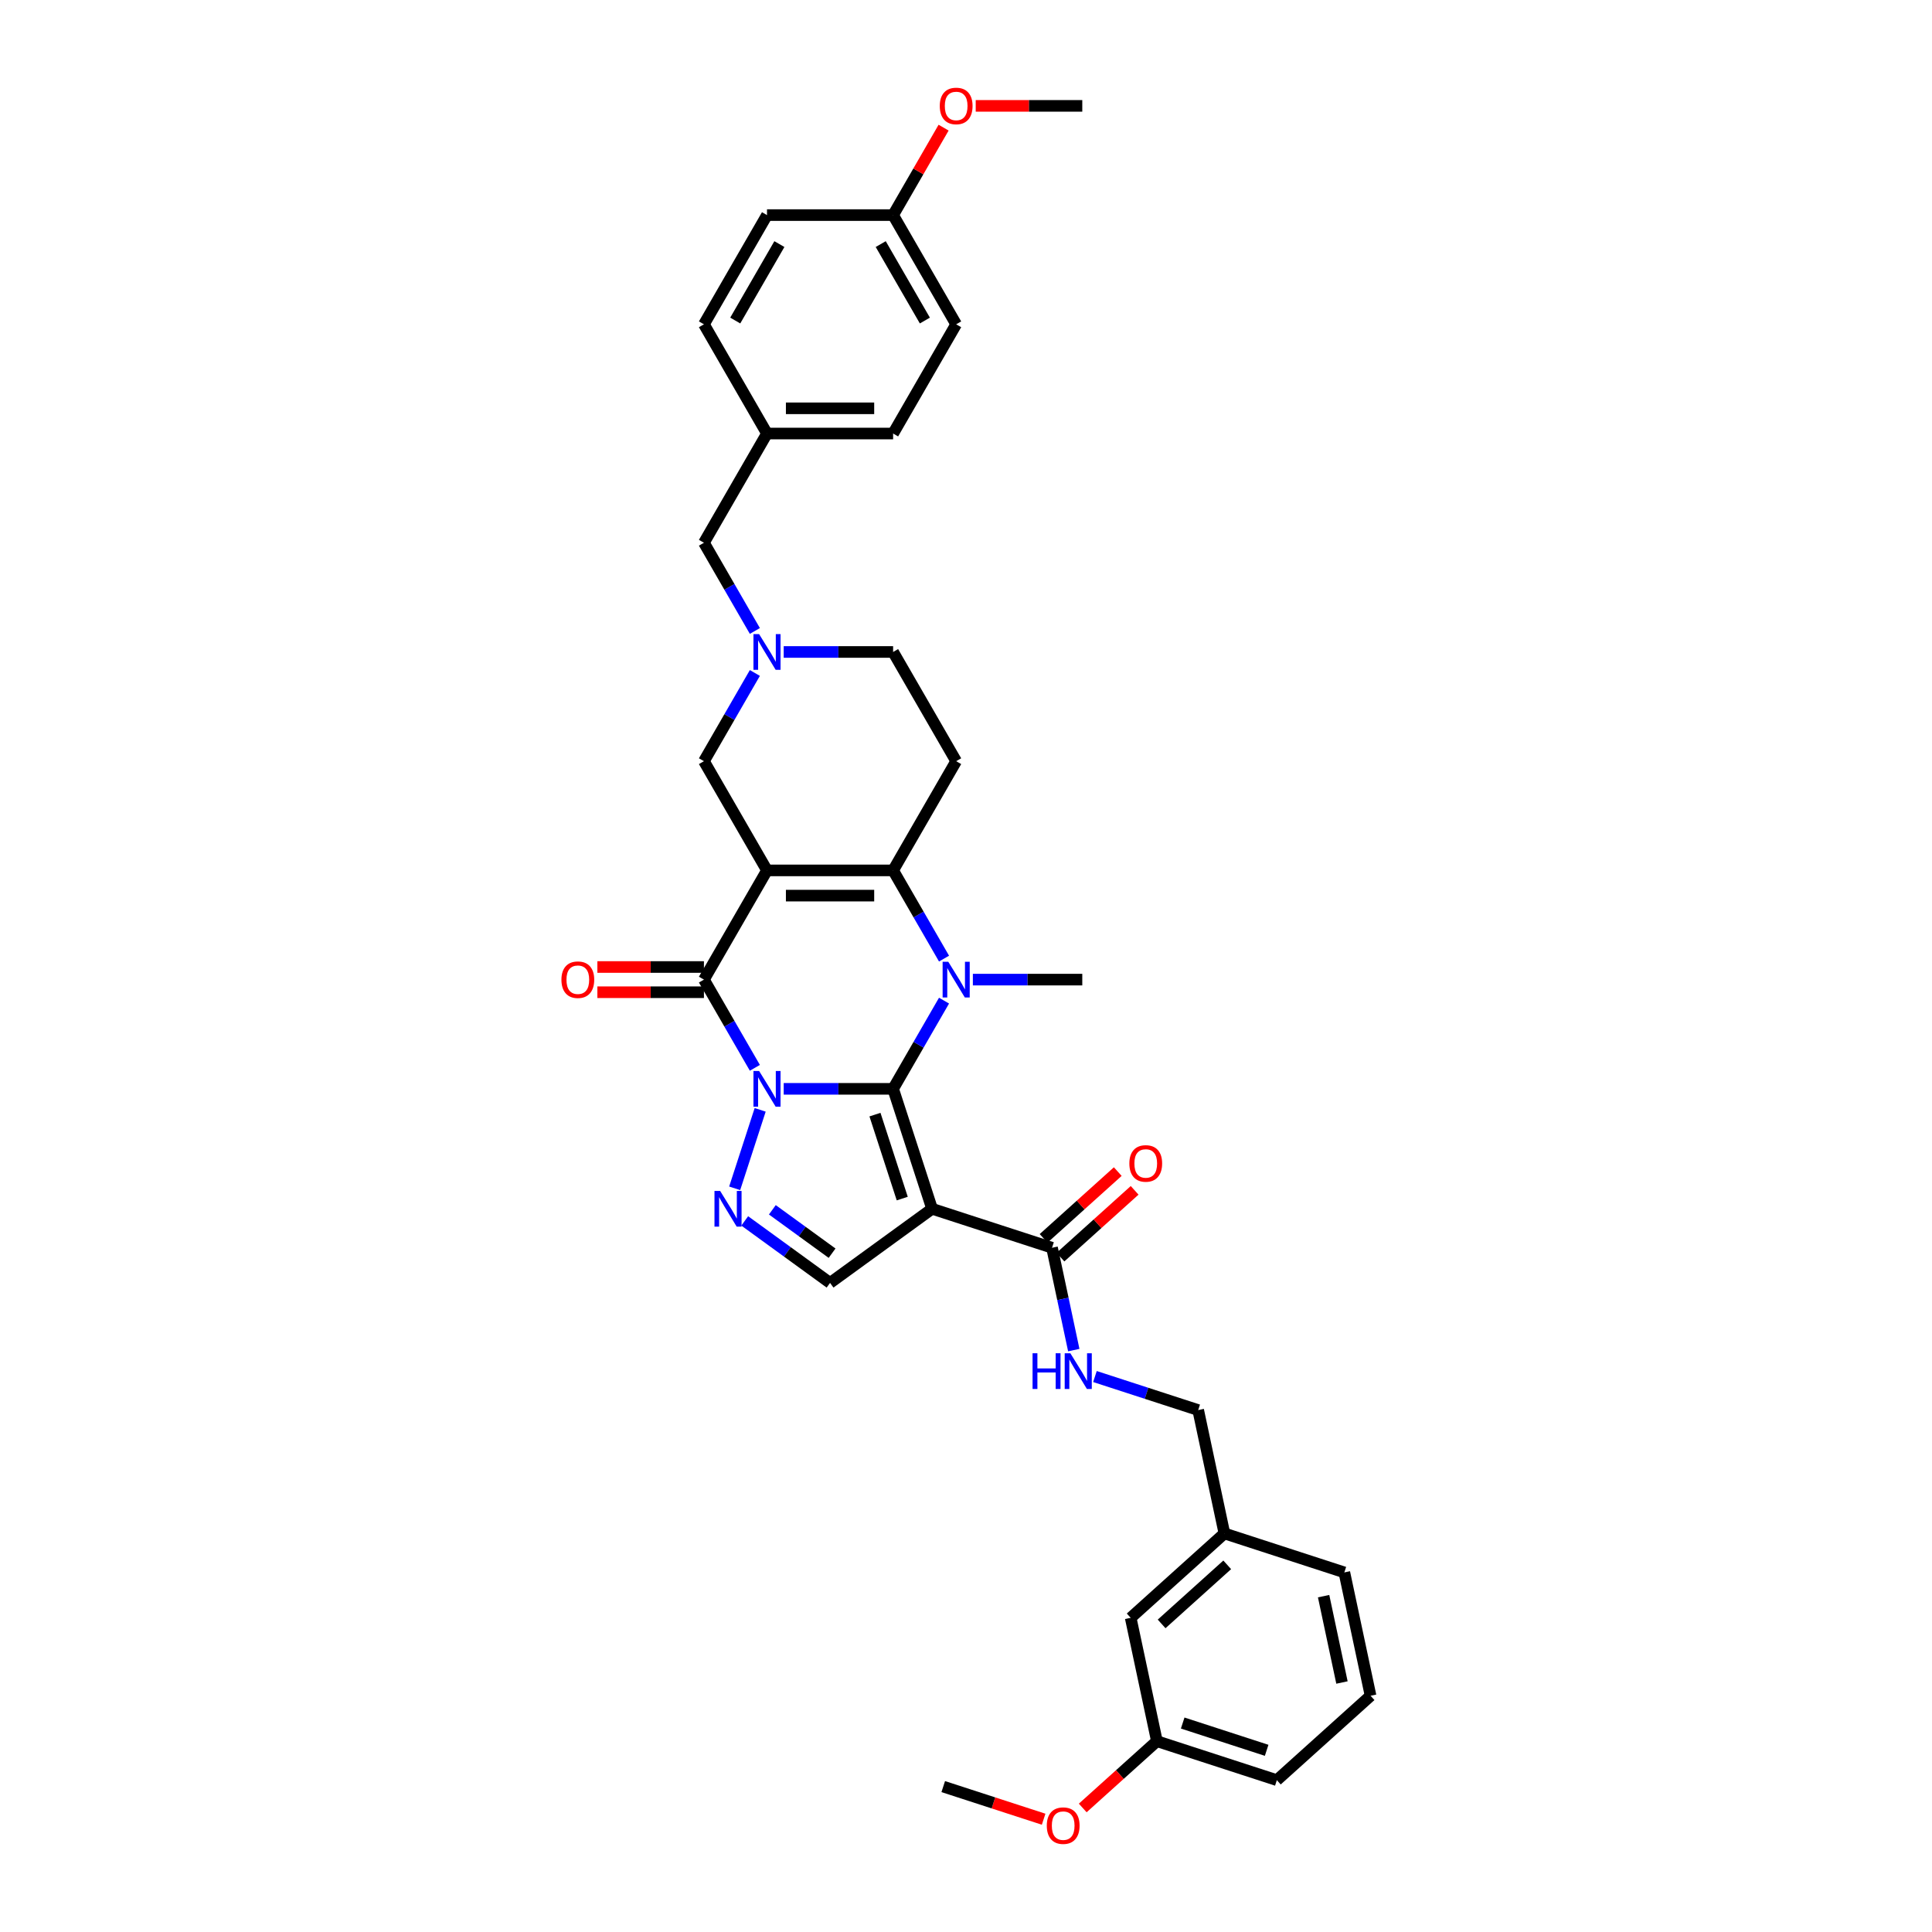 <?xml version='1.0' encoding='iso-8859-1'?>
<svg version='1.1' baseProfile='full'
              xmlns='http://www.w3.org/2000/svg'
                      xmlns:rdkit='http://www.rdkit.org/xml'
                      xmlns:xlink='http://www.w3.org/1999/xlink'
                  xml:space='preserve'
width='1000px' height='1000px' viewBox='0 0 1000 1000'>
<!-- END OF HEADER -->
<rect style='opacity:1.0;fill:#FFFFFF;stroke:none' width='1000' height='1000' x='0' y='0'> </rect>
<path class='bond-0' d='M 405.639,563.58 L 433.956,563.58' style='fill:none;fill-rule:evenodd;stroke:#0000FF;stroke-width:6px;stroke-linecap:butt;stroke-linejoin:miter;stroke-opacity:1' />
<path class='bond-0' d='M 433.956,563.58 L 462.273,563.58' style='fill:none;fill-rule:evenodd;stroke:#000000;stroke-width:6px;stroke-linecap:butt;stroke-linejoin:miter;stroke-opacity:1' />
<path class='bond-3' d='M 390.718,552.705 L 377.538,529.877' style='fill:none;fill-rule:evenodd;stroke:#0000FF;stroke-width:6px;stroke-linecap:butt;stroke-linejoin:miter;stroke-opacity:1' />
<path class='bond-3' d='M 377.538,529.877 L 364.358,507.049' style='fill:none;fill-rule:evenodd;stroke:#000000;stroke-width:6px;stroke-linecap:butt;stroke-linejoin:miter;stroke-opacity:1' />
<path class='bond-6' d='M 393.463,574.455 L 380.266,615.072' style='fill:none;fill-rule:evenodd;stroke:#0000FF;stroke-width:6px;stroke-linecap:butt;stroke-linejoin:miter;stroke-opacity:1' />
<path class='bond-2' d='M 462.273,563.58 L 475.453,540.752' style='fill:none;fill-rule:evenodd;stroke:#000000;stroke-width:6px;stroke-linecap:butt;stroke-linejoin:miter;stroke-opacity:1' />
<path class='bond-2' d='M 475.453,540.752 L 488.632,517.924' style='fill:none;fill-rule:evenodd;stroke:#0000FF;stroke-width:6px;stroke-linecap:butt;stroke-linejoin:miter;stroke-opacity:1' />
<path class='bond-5' d='M 462.273,563.58 L 482.444,625.662' style='fill:none;fill-rule:evenodd;stroke:#000000;stroke-width:6px;stroke-linecap:butt;stroke-linejoin:miter;stroke-opacity:1' />
<path class='bond-5' d='M 452.882,576.927 L 467.002,620.384' style='fill:none;fill-rule:evenodd;stroke:#000000;stroke-width:6px;stroke-linecap:butt;stroke-linejoin:miter;stroke-opacity:1' />
<path class='bond-1' d='M 396.997,450.518 L 364.358,507.049' style='fill:none;fill-rule:evenodd;stroke:#000000;stroke-width:6px;stroke-linecap:butt;stroke-linejoin:miter;stroke-opacity:1' />
<path class='bond-4' d='M 396.997,450.518 L 462.273,450.518' style='fill:none;fill-rule:evenodd;stroke:#000000;stroke-width:6px;stroke-linecap:butt;stroke-linejoin:miter;stroke-opacity:1' />
<path class='bond-4' d='M 406.788,463.574 L 452.481,463.574' style='fill:none;fill-rule:evenodd;stroke:#000000;stroke-width:6px;stroke-linecap:butt;stroke-linejoin:miter;stroke-opacity:1' />
<path class='bond-11' d='M 396.997,450.518 L 364.358,393.987' style='fill:none;fill-rule:evenodd;stroke:#000000;stroke-width:6px;stroke-linecap:butt;stroke-linejoin:miter;stroke-opacity:1' />
<path class='bond-17' d='M 503.554,507.049 L 531.87,507.049' style='fill:none;fill-rule:evenodd;stroke:#0000FF;stroke-width:6px;stroke-linecap:butt;stroke-linejoin:miter;stroke-opacity:1' />
<path class='bond-17' d='M 531.87,507.049 L 560.187,507.049' style='fill:none;fill-rule:evenodd;stroke:#000000;stroke-width:6px;stroke-linecap:butt;stroke-linejoin:miter;stroke-opacity:1' />
<path class='bond-36' d='M 488.632,496.174 L 475.453,473.346' style='fill:none;fill-rule:evenodd;stroke:#0000FF;stroke-width:6px;stroke-linecap:butt;stroke-linejoin:miter;stroke-opacity:1' />
<path class='bond-36' d='M 475.453,473.346 L 462.273,450.518' style='fill:none;fill-rule:evenodd;stroke:#000000;stroke-width:6px;stroke-linecap:butt;stroke-linejoin:miter;stroke-opacity:1' />
<path class='bond-13' d='M 364.358,500.522 L 336.779,500.522' style='fill:none;fill-rule:evenodd;stroke:#000000;stroke-width:6px;stroke-linecap:butt;stroke-linejoin:miter;stroke-opacity:1' />
<path class='bond-13' d='M 336.779,500.522 L 309.2,500.522' style='fill:none;fill-rule:evenodd;stroke:#FF0000;stroke-width:6px;stroke-linecap:butt;stroke-linejoin:miter;stroke-opacity:1' />
<path class='bond-13' d='M 364.358,513.577 L 336.779,513.577' style='fill:none;fill-rule:evenodd;stroke:#000000;stroke-width:6px;stroke-linecap:butt;stroke-linejoin:miter;stroke-opacity:1' />
<path class='bond-13' d='M 336.779,513.577 L 309.2,513.577' style='fill:none;fill-rule:evenodd;stroke:#FF0000;stroke-width:6px;stroke-linecap:butt;stroke-linejoin:miter;stroke-opacity:1' />
<path class='bond-9' d='M 462.273,450.518 L 494.911,393.987' style='fill:none;fill-rule:evenodd;stroke:#000000;stroke-width:6px;stroke-linecap:butt;stroke-linejoin:miter;stroke-opacity:1' />
<path class='bond-8' d='M 482.444,625.662 L 544.526,645.833' style='fill:none;fill-rule:evenodd;stroke:#000000;stroke-width:6px;stroke-linecap:butt;stroke-linejoin:miter;stroke-opacity:1' />
<path class='bond-35' d='M 482.444,625.662 L 429.635,664.03' style='fill:none;fill-rule:evenodd;stroke:#000000;stroke-width:6px;stroke-linecap:butt;stroke-linejoin:miter;stroke-opacity:1' />
<path class='bond-7' d='M 385.468,631.941 L 407.551,647.985' style='fill:none;fill-rule:evenodd;stroke:#0000FF;stroke-width:6px;stroke-linecap:butt;stroke-linejoin:miter;stroke-opacity:1' />
<path class='bond-7' d='M 407.551,647.985 L 429.635,664.03' style='fill:none;fill-rule:evenodd;stroke:#000000;stroke-width:6px;stroke-linecap:butt;stroke-linejoin:miter;stroke-opacity:1' />
<path class='bond-7' d='M 399.766,626.192 L 415.225,637.423' style='fill:none;fill-rule:evenodd;stroke:#0000FF;stroke-width:6px;stroke-linecap:butt;stroke-linejoin:miter;stroke-opacity:1' />
<path class='bond-7' d='M 415.225,637.423 L 430.683,648.655' style='fill:none;fill-rule:evenodd;stroke:#000000;stroke-width:6px;stroke-linecap:butt;stroke-linejoin:miter;stroke-opacity:1' />
<path class='bond-12' d='M 544.526,645.833 L 550.156,672.32' style='fill:none;fill-rule:evenodd;stroke:#000000;stroke-width:6px;stroke-linecap:butt;stroke-linejoin:miter;stroke-opacity:1' />
<path class='bond-12' d='M 550.156,672.32 L 555.786,698.808' style='fill:none;fill-rule:evenodd;stroke:#0000FF;stroke-width:6px;stroke-linecap:butt;stroke-linejoin:miter;stroke-opacity:1' />
<path class='bond-15' d='M 548.894,650.684 L 568.09,633.4' style='fill:none;fill-rule:evenodd;stroke:#000000;stroke-width:6px;stroke-linecap:butt;stroke-linejoin:miter;stroke-opacity:1' />
<path class='bond-15' d='M 568.09,633.4 L 587.285,616.116' style='fill:none;fill-rule:evenodd;stroke:#FF0000;stroke-width:6px;stroke-linecap:butt;stroke-linejoin:miter;stroke-opacity:1' />
<path class='bond-15' d='M 540.158,640.982 L 559.354,623.698' style='fill:none;fill-rule:evenodd;stroke:#000000;stroke-width:6px;stroke-linecap:butt;stroke-linejoin:miter;stroke-opacity:1' />
<path class='bond-15' d='M 559.354,623.698 L 578.55,606.414' style='fill:none;fill-rule:evenodd;stroke:#FF0000;stroke-width:6px;stroke-linecap:butt;stroke-linejoin:miter;stroke-opacity:1' />
<path class='bond-37' d='M 494.911,393.987 L 462.273,337.457' style='fill:none;fill-rule:evenodd;stroke:#000000;stroke-width:6px;stroke-linecap:butt;stroke-linejoin:miter;stroke-opacity:1' />
<path class='bond-10' d='M 390.718,348.332 L 377.538,371.16' style='fill:none;fill-rule:evenodd;stroke:#0000FF;stroke-width:6px;stroke-linecap:butt;stroke-linejoin:miter;stroke-opacity:1' />
<path class='bond-10' d='M 377.538,371.16 L 364.358,393.987' style='fill:none;fill-rule:evenodd;stroke:#000000;stroke-width:6px;stroke-linecap:butt;stroke-linejoin:miter;stroke-opacity:1' />
<path class='bond-14' d='M 405.639,337.457 L 433.956,337.457' style='fill:none;fill-rule:evenodd;stroke:#0000FF;stroke-width:6px;stroke-linecap:butt;stroke-linejoin:miter;stroke-opacity:1' />
<path class='bond-14' d='M 433.956,337.457 L 462.273,337.457' style='fill:none;fill-rule:evenodd;stroke:#000000;stroke-width:6px;stroke-linecap:butt;stroke-linejoin:miter;stroke-opacity:1' />
<path class='bond-16' d='M 390.718,326.582 L 377.538,303.754' style='fill:none;fill-rule:evenodd;stroke:#0000FF;stroke-width:6px;stroke-linecap:butt;stroke-linejoin:miter;stroke-opacity:1' />
<path class='bond-16' d='M 377.538,303.754 L 364.358,280.926' style='fill:none;fill-rule:evenodd;stroke:#000000;stroke-width:6px;stroke-linecap:butt;stroke-linejoin:miter;stroke-opacity:1' />
<path class='bond-18' d='M 566.74,712.491 L 593.459,721.173' style='fill:none;fill-rule:evenodd;stroke:#0000FF;stroke-width:6px;stroke-linecap:butt;stroke-linejoin:miter;stroke-opacity:1' />
<path class='bond-18' d='M 593.459,721.173 L 620.179,729.854' style='fill:none;fill-rule:evenodd;stroke:#000000;stroke-width:6px;stroke-linecap:butt;stroke-linejoin:miter;stroke-opacity:1' />
<path class='bond-19' d='M 364.358,280.926 L 396.997,224.395' style='fill:none;fill-rule:evenodd;stroke:#000000;stroke-width:6px;stroke-linecap:butt;stroke-linejoin:miter;stroke-opacity:1' />
<path class='bond-22' d='M 620.179,729.854 L 633.751,793.704' style='fill:none;fill-rule:evenodd;stroke:#000000;stroke-width:6px;stroke-linecap:butt;stroke-linejoin:miter;stroke-opacity:1' />
<path class='bond-24' d='M 396.997,224.395 L 364.358,167.864' style='fill:none;fill-rule:evenodd;stroke:#000000;stroke-width:6px;stroke-linecap:butt;stroke-linejoin:miter;stroke-opacity:1' />
<path class='bond-25' d='M 396.997,224.395 L 462.273,224.395' style='fill:none;fill-rule:evenodd;stroke:#000000;stroke-width:6px;stroke-linecap:butt;stroke-linejoin:miter;stroke-opacity:1' />
<path class='bond-25' d='M 406.788,211.34 L 452.481,211.34' style='fill:none;fill-rule:evenodd;stroke:#000000;stroke-width:6px;stroke-linecap:butt;stroke-linejoin:miter;stroke-opacity:1' />
<path class='bond-20' d='M 585.241,837.383 L 633.751,793.704' style='fill:none;fill-rule:evenodd;stroke:#000000;stroke-width:6px;stroke-linecap:butt;stroke-linejoin:miter;stroke-opacity:1' />
<path class='bond-20' d='M 601.253,840.533 L 635.21,809.958' style='fill:none;fill-rule:evenodd;stroke:#000000;stroke-width:6px;stroke-linecap:butt;stroke-linejoin:miter;stroke-opacity:1' />
<path class='bond-23' d='M 585.241,837.383 L 598.813,901.232' style='fill:none;fill-rule:evenodd;stroke:#000000;stroke-width:6px;stroke-linecap:butt;stroke-linejoin:miter;stroke-opacity:1' />
<path class='bond-21' d='M 462.273,111.333 L 494.911,167.864' style='fill:none;fill-rule:evenodd;stroke:#000000;stroke-width:6px;stroke-linecap:butt;stroke-linejoin:miter;stroke-opacity:1' />
<path class='bond-21' d='M 455.862,126.34 L 478.709,165.912' style='fill:none;fill-rule:evenodd;stroke:#000000;stroke-width:6px;stroke-linecap:butt;stroke-linejoin:miter;stroke-opacity:1' />
<path class='bond-28' d='M 462.273,111.333 L 475.34,88.701' style='fill:none;fill-rule:evenodd;stroke:#000000;stroke-width:6px;stroke-linecap:butt;stroke-linejoin:miter;stroke-opacity:1' />
<path class='bond-28' d='M 475.34,88.701 L 488.406,66.069' style='fill:none;fill-rule:evenodd;stroke:#FF0000;stroke-width:6px;stroke-linecap:butt;stroke-linejoin:miter;stroke-opacity:1' />
<path class='bond-38' d='M 462.273,111.333 L 396.997,111.333' style='fill:none;fill-rule:evenodd;stroke:#000000;stroke-width:6px;stroke-linecap:butt;stroke-linejoin:miter;stroke-opacity:1' />
<path class='bond-31' d='M 633.751,793.704 L 695.832,813.876' style='fill:none;fill-rule:evenodd;stroke:#000000;stroke-width:6px;stroke-linecap:butt;stroke-linejoin:miter;stroke-opacity:1' />
<path class='bond-29' d='M 598.813,901.232 L 579.617,918.516' style='fill:none;fill-rule:evenodd;stroke:#000000;stroke-width:6px;stroke-linecap:butt;stroke-linejoin:miter;stroke-opacity:1' />
<path class='bond-29' d='M 579.617,918.516 L 560.421,935.801' style='fill:none;fill-rule:evenodd;stroke:#FF0000;stroke-width:6px;stroke-linecap:butt;stroke-linejoin:miter;stroke-opacity:1' />
<path class='bond-39' d='M 598.813,901.232 L 660.894,921.404' style='fill:none;fill-rule:evenodd;stroke:#000000;stroke-width:6px;stroke-linecap:butt;stroke-linejoin:miter;stroke-opacity:1' />
<path class='bond-39' d='M 612.159,891.842 L 655.616,905.962' style='fill:none;fill-rule:evenodd;stroke:#000000;stroke-width:6px;stroke-linecap:butt;stroke-linejoin:miter;stroke-opacity:1' />
<path class='bond-26' d='M 364.358,167.864 L 396.997,111.333' style='fill:none;fill-rule:evenodd;stroke:#000000;stroke-width:6px;stroke-linecap:butt;stroke-linejoin:miter;stroke-opacity:1' />
<path class='bond-26' d='M 380.56,165.912 L 403.407,126.34' style='fill:none;fill-rule:evenodd;stroke:#000000;stroke-width:6px;stroke-linecap:butt;stroke-linejoin:miter;stroke-opacity:1' />
<path class='bond-27' d='M 462.273,224.395 L 494.911,167.864' style='fill:none;fill-rule:evenodd;stroke:#000000;stroke-width:6px;stroke-linecap:butt;stroke-linejoin:miter;stroke-opacity:1' />
<path class='bond-34' d='M 505.029,54.802 L 532.608,54.802' style='fill:none;fill-rule:evenodd;stroke:#FF0000;stroke-width:6px;stroke-linecap:butt;stroke-linejoin:miter;stroke-opacity:1' />
<path class='bond-34' d='M 532.608,54.802 L 560.187,54.802' style='fill:none;fill-rule:evenodd;stroke:#000000;stroke-width:6px;stroke-linecap:butt;stroke-linejoin:miter;stroke-opacity:1' />
<path class='bond-33' d='M 540.185,941.623 L 514.203,933.181' style='fill:none;fill-rule:evenodd;stroke:#FF0000;stroke-width:6px;stroke-linecap:butt;stroke-linejoin:miter;stroke-opacity:1' />
<path class='bond-33' d='M 514.203,933.181 L 488.221,924.739' style='fill:none;fill-rule:evenodd;stroke:#000000;stroke-width:6px;stroke-linecap:butt;stroke-linejoin:miter;stroke-opacity:1' />
<path class='bond-30' d='M 709.404,877.725 L 695.832,813.876' style='fill:none;fill-rule:evenodd;stroke:#000000;stroke-width:6px;stroke-linecap:butt;stroke-linejoin:miter;stroke-opacity:1' />
<path class='bond-30' d='M 694.598,870.862 L 685.098,826.167' style='fill:none;fill-rule:evenodd;stroke:#000000;stroke-width:6px;stroke-linecap:butt;stroke-linejoin:miter;stroke-opacity:1' />
<path class='bond-32' d='M 709.404,877.725 L 660.894,921.404' style='fill:none;fill-rule:evenodd;stroke:#000000;stroke-width:6px;stroke-linecap:butt;stroke-linejoin:miter;stroke-opacity:1' />
<path  class='atom-0' d='M 392.91 554.337
L 398.968 564.129
Q 399.569 565.095, 400.535 566.844
Q 401.501 568.593, 401.553 568.698
L 401.553 554.337
L 404.007 554.337
L 404.007 572.823
L 401.475 572.823
L 394.973 562.118
Q 394.216 560.865, 393.406 559.429
Q 392.623 557.993, 392.388 557.549
L 392.388 572.823
L 389.986 572.823
L 389.986 554.337
L 392.91 554.337
' fill='#0000FF'/>
<path  class='atom-3' d='M 490.825 497.806
L 496.882 507.598
Q 497.483 508.564, 498.449 510.313
Q 499.415 512.063, 499.467 512.167
L 499.467 497.806
L 501.922 497.806
L 501.922 516.292
L 499.389 516.292
L 492.887 505.587
Q 492.13 504.334, 491.321 502.898
Q 490.538 501.462, 490.303 501.018
L 490.303 516.292
L 487.9 516.292
L 487.9 497.806
L 490.825 497.806
' fill='#0000FF'/>
<path  class='atom-7' d='M 372.739 616.418
L 378.796 626.21
Q 379.397 627.176, 380.363 628.925
Q 381.329 630.675, 381.381 630.779
L 381.381 616.418
L 383.836 616.418
L 383.836 634.905
L 381.303 634.905
L 374.802 624.199
Q 374.044 622.946, 373.235 621.51
Q 372.452 620.074, 372.217 619.63
L 372.217 634.905
L 369.814 634.905
L 369.814 616.418
L 372.739 616.418
' fill='#0000FF'/>
<path  class='atom-11' d='M 392.91 328.213
L 398.968 338.005
Q 399.569 338.971, 400.535 340.72
Q 401.501 342.47, 401.553 342.574
L 401.553 328.213
L 404.007 328.213
L 404.007 346.7
L 401.475 346.7
L 394.973 335.994
Q 394.216 334.741, 393.406 333.305
Q 392.623 331.869, 392.388 331.425
L 392.388 346.7
L 389.986 346.7
L 389.986 328.213
L 392.91 328.213
' fill='#0000FF'/>
<path  class='atom-13' d='M 534.454 700.44
L 536.961 700.44
L 536.961 708.299
L 546.413 708.299
L 546.413 700.44
L 548.92 700.44
L 548.92 718.926
L 546.413 718.926
L 546.413 710.388
L 536.961 710.388
L 536.961 718.926
L 534.454 718.926
L 534.454 700.44
' fill='#0000FF'/>
<path  class='atom-13' d='M 554.011 700.44
L 560.069 710.231
Q 560.669 711.197, 561.635 712.947
Q 562.602 714.696, 562.654 714.801
L 562.654 700.44
L 565.108 700.44
L 565.108 718.926
L 562.575 718.926
L 556.074 708.221
Q 555.317 706.967, 554.507 705.531
Q 553.724 704.095, 553.489 703.651
L 553.489 718.926
L 551.087 718.926
L 551.087 700.44
L 554.011 700.44
' fill='#0000FF'/>
<path  class='atom-14' d='M 290.596 507.102
Q 290.596 502.663, 292.79 500.182
Q 294.983 497.702, 299.082 497.702
Q 303.182 497.702, 305.375 500.182
Q 307.568 502.663, 307.568 507.102
Q 307.568 511.593, 305.349 514.151
Q 303.129 516.684, 299.082 516.684
Q 295.009 516.684, 292.79 514.151
Q 290.596 511.619, 290.596 507.102
M 299.082 514.595
Q 301.902 514.595, 303.417 512.715
Q 304.957 510.809, 304.957 507.102
Q 304.957 503.472, 303.417 501.644
Q 301.902 499.791, 299.082 499.791
Q 296.262 499.791, 294.722 501.618
Q 293.207 503.446, 293.207 507.102
Q 293.207 510.835, 294.722 512.715
Q 296.262 514.595, 299.082 514.595
' fill='#FF0000'/>
<path  class='atom-16' d='M 584.55 602.207
Q 584.55 597.768, 586.743 595.288
Q 588.936 592.807, 593.035 592.807
Q 597.135 592.807, 599.328 595.288
Q 601.521 597.768, 601.521 602.207
Q 601.521 606.698, 599.302 609.257
Q 597.083 611.79, 593.035 611.79
Q 588.962 611.79, 586.743 609.257
Q 584.55 606.724, 584.55 602.207
M 593.035 609.701
Q 595.855 609.701, 597.37 607.821
Q 598.91 605.915, 598.91 602.207
Q 598.91 598.578, 597.37 596.75
Q 595.855 594.896, 593.035 594.896
Q 590.216 594.896, 588.675 596.724
Q 587.161 598.551, 587.161 602.207
Q 587.161 605.941, 588.675 607.821
Q 590.216 609.701, 593.035 609.701
' fill='#FF0000'/>
<path  class='atom-29' d='M 486.425 54.854
Q 486.425 50.416, 488.618 47.935
Q 490.812 45.455, 494.911 45.455
Q 499.01 45.455, 501.204 47.935
Q 503.397 50.416, 503.397 54.854
Q 503.397 59.345, 501.178 61.904
Q 498.958 64.437, 494.911 64.437
Q 490.838 64.437, 488.618 61.904
Q 486.425 59.371, 486.425 54.854
M 494.911 62.348
Q 497.731 62.348, 499.245 60.468
Q 500.786 58.562, 500.786 54.854
Q 500.786 51.225, 499.245 49.397
Q 497.731 47.543, 494.911 47.543
Q 492.091 47.543, 490.551 49.371
Q 489.036 51.199, 489.036 54.854
Q 489.036 58.588, 490.551 60.468
Q 492.091 62.348, 494.911 62.348
' fill='#FF0000'/>
<path  class='atom-30' d='M 541.817 944.963
Q 541.817 940.524, 544.01 938.044
Q 546.203 935.563, 550.303 935.563
Q 554.402 935.563, 556.595 938.044
Q 558.789 940.524, 558.789 944.963
Q 558.789 949.454, 556.569 952.013
Q 554.35 954.545, 550.303 954.545
Q 546.23 954.545, 544.01 952.013
Q 541.817 949.48, 541.817 944.963
M 550.303 952.457
Q 553.123 952.457, 554.637 950.577
Q 556.178 948.671, 556.178 944.963
Q 556.178 941.334, 554.637 939.506
Q 553.123 937.652, 550.303 937.652
Q 547.483 937.652, 545.942 939.48
Q 544.428 941.307, 544.428 944.963
Q 544.428 948.697, 545.942 950.577
Q 547.483 952.457, 550.303 952.457
' fill='#FF0000'/>
</svg>
